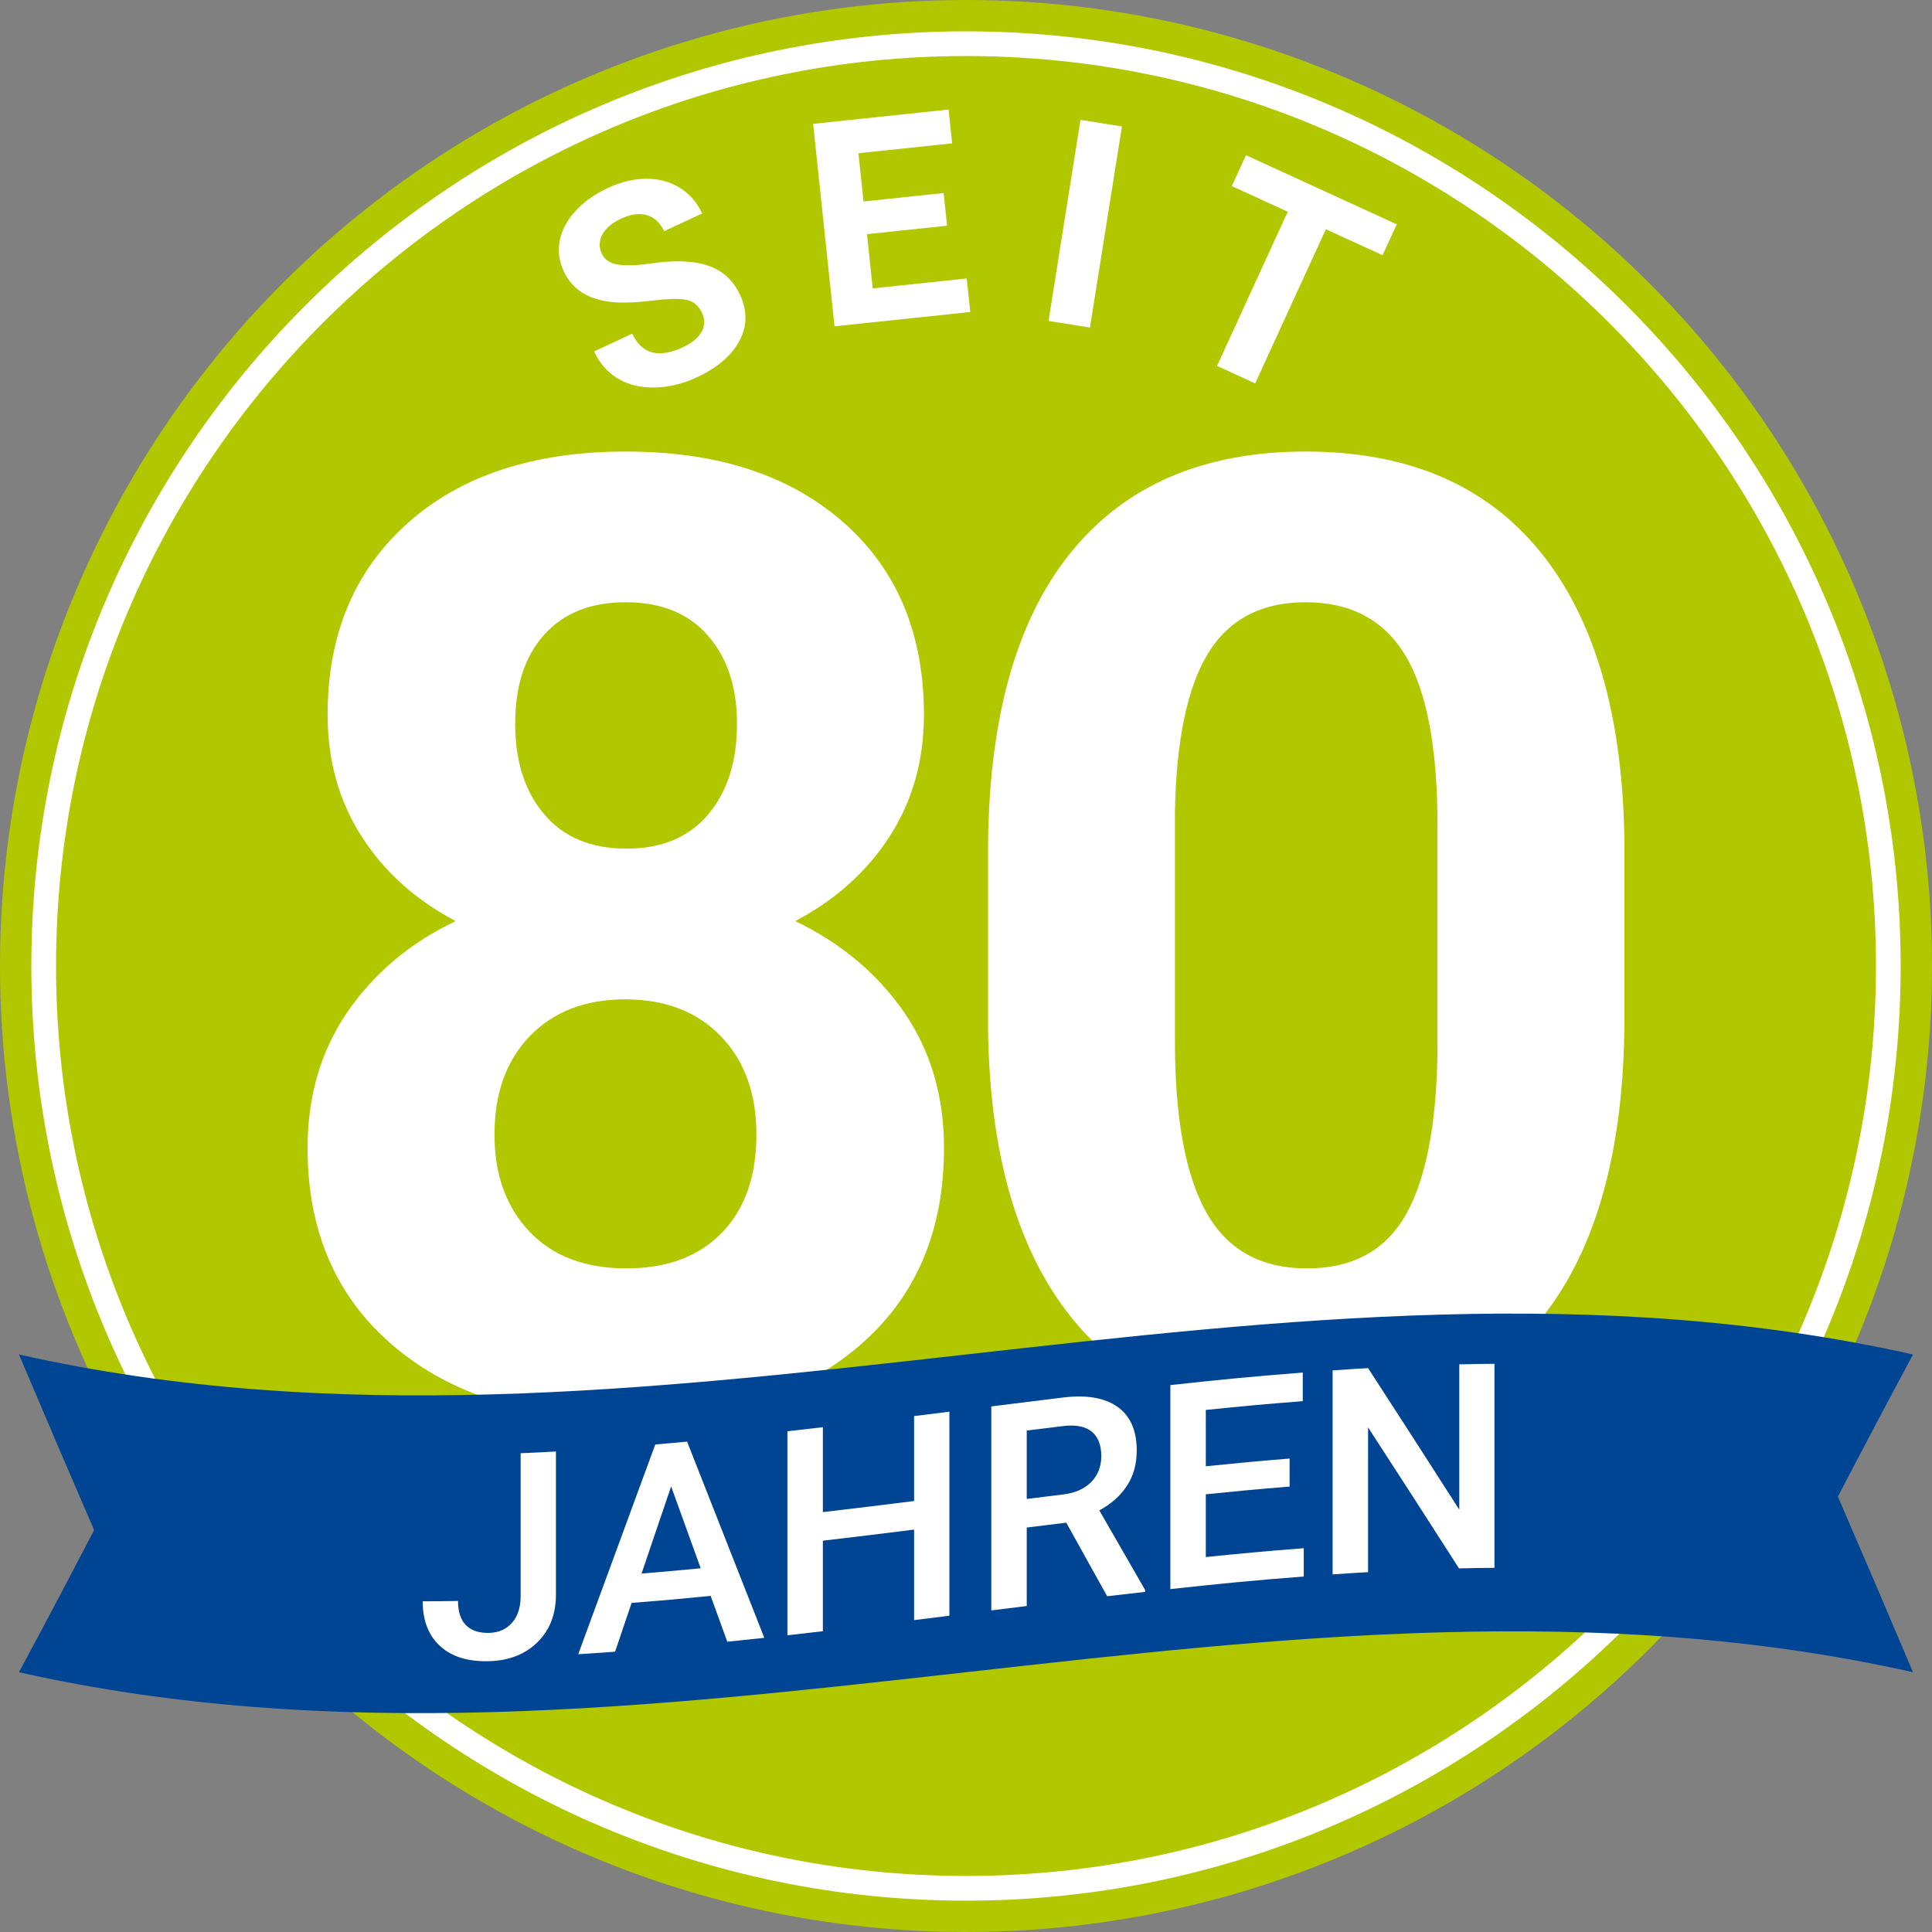 <?xml version="1.0" encoding="UTF-8"?>
<svg id="Ebene_1" xmlns="http://www.w3.org/2000/svg" version="1.1" viewBox="0 0 461.916 461.916">
  <rect x="0" y="0" width="461.916" height="461.916" fill="#808080" stroke="none"/>
  <!-- Generator: Adobe Illustrator 29.2.1, SVG Export Plug-In . SVG Version: 2.1.0 Build 116)  -->
  <circle cx="230.958" cy="230.958" r="230.958" fill="#b1c800"/>
  <path d="M230.958,454.422c-123.218,0-223.464-100.245-223.464-223.464S107.74,7.495,230.958,7.495s223.463,100.245,223.463,223.462-100.245,223.464-223.463,223.464ZM230.958,13.398C110.995,13.398,13.398,110.995,13.398,230.958s97.597,217.561,217.561,217.561,217.56-97.598,217.56-217.561S350.922,13.398,230.958,13.398Z" fill="#fff"/>
  <g>
    <path d="M167.841,74.806c-.8-1.717-2.019-2.753-3.66-3.109-1.64-.355-4.274-.309-7.901.138-3.627.447-6.591.604-8.89.47-6.273-.375-10.475-2.856-12.611-7.443-1.11-2.384-1.428-4.823-.955-7.318.474-2.494,1.724-4.853,3.751-7.075s4.605-4.062,7.738-5.52c3.152-1.467,6.226-2.204,9.223-2.21,2.996-.005,5.662.715,7.994,2.161,2.333,1.447,4.115,3.493,5.348,6.14l-9.093,4.233c-.94-2.02-2.308-3.295-4.104-3.824s-3.844-.257-6.148.815c-2.223,1.035-3.732,2.309-4.527,3.822s-.835,3.038-.12,4.574c.668,1.435,1.949,2.301,3.846,2.598,1.896.297,4.446.217,7.65-.242,5.897-.852,10.564-.677,14,.526s5.954,3.522,7.553,6.957c1.778,3.819,1.728,7.488-.151,11.005-1.878,3.518-5.263,6.414-10.152,8.691-3.395,1.58-6.776,2.398-10.143,2.453-3.367.056-6.286-.656-8.758-2.137-2.472-1.48-4.37-3.645-5.696-6.494l9.123-4.247c2.267,4.87,6.31,5.951,12.13,3.242,2.162-1.007,3.645-2.232,4.447-3.675.803-1.443.838-2.953.105-4.529Z" fill="#fff"/>
    <path d="M226.435,53.961l-19.151,2.025,1.371,12.967,22.475-2.377.848,8.013-32.45,3.431-5.119-48.409,32.383-3.424.854,8.079-22.409,2.369,1.22,11.537,19.151-2.025.826,7.813Z" fill="#fff"/>
    <path d="M260.596,78.309l-9.906-1.576,7.646-48.074,9.906,1.576-7.646,48.074Z" fill="#fff"/>
    <path d="M330.554,61.022l-13.554-6.217-16.908,36.862-9.116-4.182,16.907-36.862-13.371-6.133,3.387-7.385,36.041,16.532-3.387,7.385Z" fill="#fff"/>
  </g>
  <g>
    <path d="M220.898,170.892c0,10.928-2.732,20.619-8.195,29.071-5.465,8.454-12.989,15.207-22.576,20.257,10.926,5.258,19.585,12.501,25.978,21.726,6.391,9.227,9.587,20.078,9.587,32.55,0,20-6.804,35.797-20.411,47.394-13.607,11.597-32.112,17.396-55.512,17.396s-41.958-5.823-55.667-17.473c-13.712-11.648-20.566-27.42-20.566-47.317,0-12.472,3.194-23.349,9.587-32.627,6.391-9.278,14.999-16.492,25.823-21.648-9.587-5.05-17.087-11.803-22.499-20.257-5.412-8.451-8.118-18.143-8.118-29.071,0-19.174,6.391-34.456,19.174-45.848,12.781-11.39,30.153-17.087,52.111-17.087s39.199,5.644,52.033,16.932c12.835,11.288,19.252,26.623,19.252,46.003ZM180.849,271.248c0-9.792-2.836-17.628-8.505-23.504-5.671-5.876-13.298-8.814-22.885-8.814-9.486,0-17.063,2.914-22.731,8.737-5.671,5.825-8.505,13.685-8.505,23.581,0,9.587,2.783,17.319,8.35,23.195,5.567,5.876,13.298,8.814,23.194,8.814,9.689,0,17.292-2.834,22.808-8.505,5.514-5.668,8.273-13.504,8.273-23.504ZM176.21,173.057c0-8.761-2.32-15.797-6.958-21.107-4.639-5.308-11.187-7.963-19.638-7.963-8.35,0-14.845,2.578-19.483,7.732-4.639,5.156-6.959,12.269-6.959,21.339,0,8.968,2.32,16.185,6.959,21.648,4.639,5.465,11.184,8.195,19.638,8.195s14.973-2.73,19.561-8.195c4.586-5.463,6.881-12.68,6.881-21.648Z" fill="#fff"/>
    <path d="M388.381,243.105c0,31.134-6.444,54.947-19.329,71.44-12.888,16.495-31.752,24.741-56.595,24.741-24.535,0-43.297-8.091-56.285-24.277-12.989-16.183-19.638-39.378-19.948-69.584v-41.441c0-31.441,6.519-55.305,19.561-71.594,13.04-16.287,31.827-24.432,56.363-24.432s43.297,8.067,56.285,24.2c12.989,16.135,19.638,39.303,19.947,69.507v41.441ZM343.693,197.542c0-18.677-2.551-32.272-7.654-40.786-5.103-8.512-13.066-12.769-23.89-12.769-10.515,0-18.273,4.052-23.272,12.151-5.001,8.101-7.654,20.766-7.963,37.998v54.792c0,18.367,2.498,32.016,7.499,40.941,4.999,8.925,13.013,13.388,24.045,13.388,10.926,0,18.812-4.281,23.659-12.846,4.844-8.563,7.369-21.668,7.577-39.315v-53.553Z" fill="#fff"/>
  </g>
  <g>
    <path d="M457.377,399.809c-150.98-33.885-301.858,33.885-452.838,0,6.066-11.285,12.053-22.618,17.961-33.986-6.049-13.966-12.036-27.959-17.961-41.978,150.98,33.885,301.858-33.885,452.838,0-6.066,11.285-12.053,22.618-17.961,33.986,6.049,13.966,12.036,27.959,17.961,41.978Z" fill="#004494"/>
    <g>
      <path d="M124.477,347.448c3.377-.143,5.065-.226,8.442-.412,0,13.682,0,20.522,0,34.204,0,4.668-1.457,8.461-4.372,11.349-2.914,2.888-6.762,4.433-11.541,4.577-5.092.154-9.023-1.074-11.792-3.617-2.77-2.543-4.154-6.119-4.154-10.698,3.377-.005,5.065-.022,8.442-.08,0,2.591.642,4.529,1.926,5.81,1.284,1.28,3.143,1.891,5.578,1.818,2.278-.069,4.093-.89,5.444-2.45,1.351-1.56,2.027-3.673,2.027-6.331,0-13.668,0-20.502,0-34.17Z" fill="#fff"/>
      <path d="M169.904,381.557c-7.558.743-11.337,1.086-18.894,1.682-1.581,4.667-2.372,6.999-3.954,11.659-3.524.261-5.286.382-8.811.602,6.159-16.709,12.3-33.424,18.425-50.145,3.042-.259,4.563-.395,7.605-.678,6.136,15.642,12.291,31.277,18.459,46.907-3.538.384-5.307.572-8.844.932-1.594-4.38-2.392-6.572-3.986-10.958ZM153.388,376.215c5.655-.461,8.483-.716,14.138-1.26-2.828-7.822-4.241-11.737-7.069-19.578-2.827,8.346-4.241,12.514-7.069,20.838Z" fill="#fff"/>
      <path d="M226.989,386.291c-3.377.424-5.065.637-8.442,1.058,0-8.656,0-12.985,0-21.641-8.723,1.088-13.085,1.628-21.809,2.65,0,8.656,0,12.985,0,21.641-3.39.397-5.085.593-8.476.974,0-16.259,0-32.518,0-48.777,3.39-.381,5.085-.576,8.476-.974,0,8.12,0,12.181,0,20.301,8.723-1.022,13.085-1.563,21.809-2.65,0-8.12,0-12.181,0-20.301,3.377-.421,5.065-.633,8.442-1.058,0,16.259,0,32.518,0,48.777Z" fill="#fff"/>
      <path d="M254.928,364.05c-3.779.459-5.668.693-9.446,1.162v18.76c-3.39.421-5.086.634-8.476,1.059,0-16.259,0-32.518,0-48.777,6.861-.861,10.291-1.292,17.152-2.128,5.629-.686,9.972.065,13.032,2.235,3.059,2.17,4.589,5.653,4.589,10.436,0,3.264-.787,6.085-2.362,8.468-1.574,2.382-3.768,4.329-6.582,5.847,4.382,7.606,6.572,11.414,10.954,19.047v.435c-3.631.408-5.447.617-9.078,1.044-3.913-7.045-5.87-10.562-9.783-17.59ZM245.482,358.377c3.484-.433,5.226-.648,8.709-1.073,2.859-.348,5.093-1.337,6.701-2.969,1.608-1.632,2.412-3.697,2.412-6.199,0-2.613-.743-4.546-2.228-5.799-1.486-1.253-3.701-1.724-6.651-1.411-3.578.436-5.366.657-8.944,1.101,0,6.539,0,9.809,0,16.348Z" fill="#fff"/>
      <path d="M308.327,355.419c-8.013.655-12.02,1.032-20.033,1.846v15.008c9.366-.952,14.049-1.388,23.416-2.116,0,2.707,0,4.06,0,6.767-12.757.993-19.135,1.626-31.892,3.006,0-16.259,0-32.518,0-48.777,12.663-1.371,18.994-1.999,31.658-2.988,0,2.733,0,4.1,0,6.834-9.273.724-13.909,1.156-23.181,2.098,0,5.387,0,8.08,0,13.467,8.013-.814,12.019-1.191,20.033-1.846v6.701Z" fill="#fff"/>
      <path d="M357.306,374.845c-3.39.028-5.086.056-8.476.136-7.211-11.261-14.457-22.496-21.741-33.709,0,11.535,0,23.071,0,34.606-3.39.196-5.086.304-8.476.539,0-16.259,0-32.518,0-48.777,3.391-.235,5.086-.343,8.476-.539,7.307,11.258,14.575,22.536,21.808,33.842,0-11.58,0-23.16,0-34.74,3.364-.079,5.045-.106,8.409-.134,0,16.259,0,32.518,0,48.777Z" fill="#fff"/>
    </g>
  </g>
</svg>